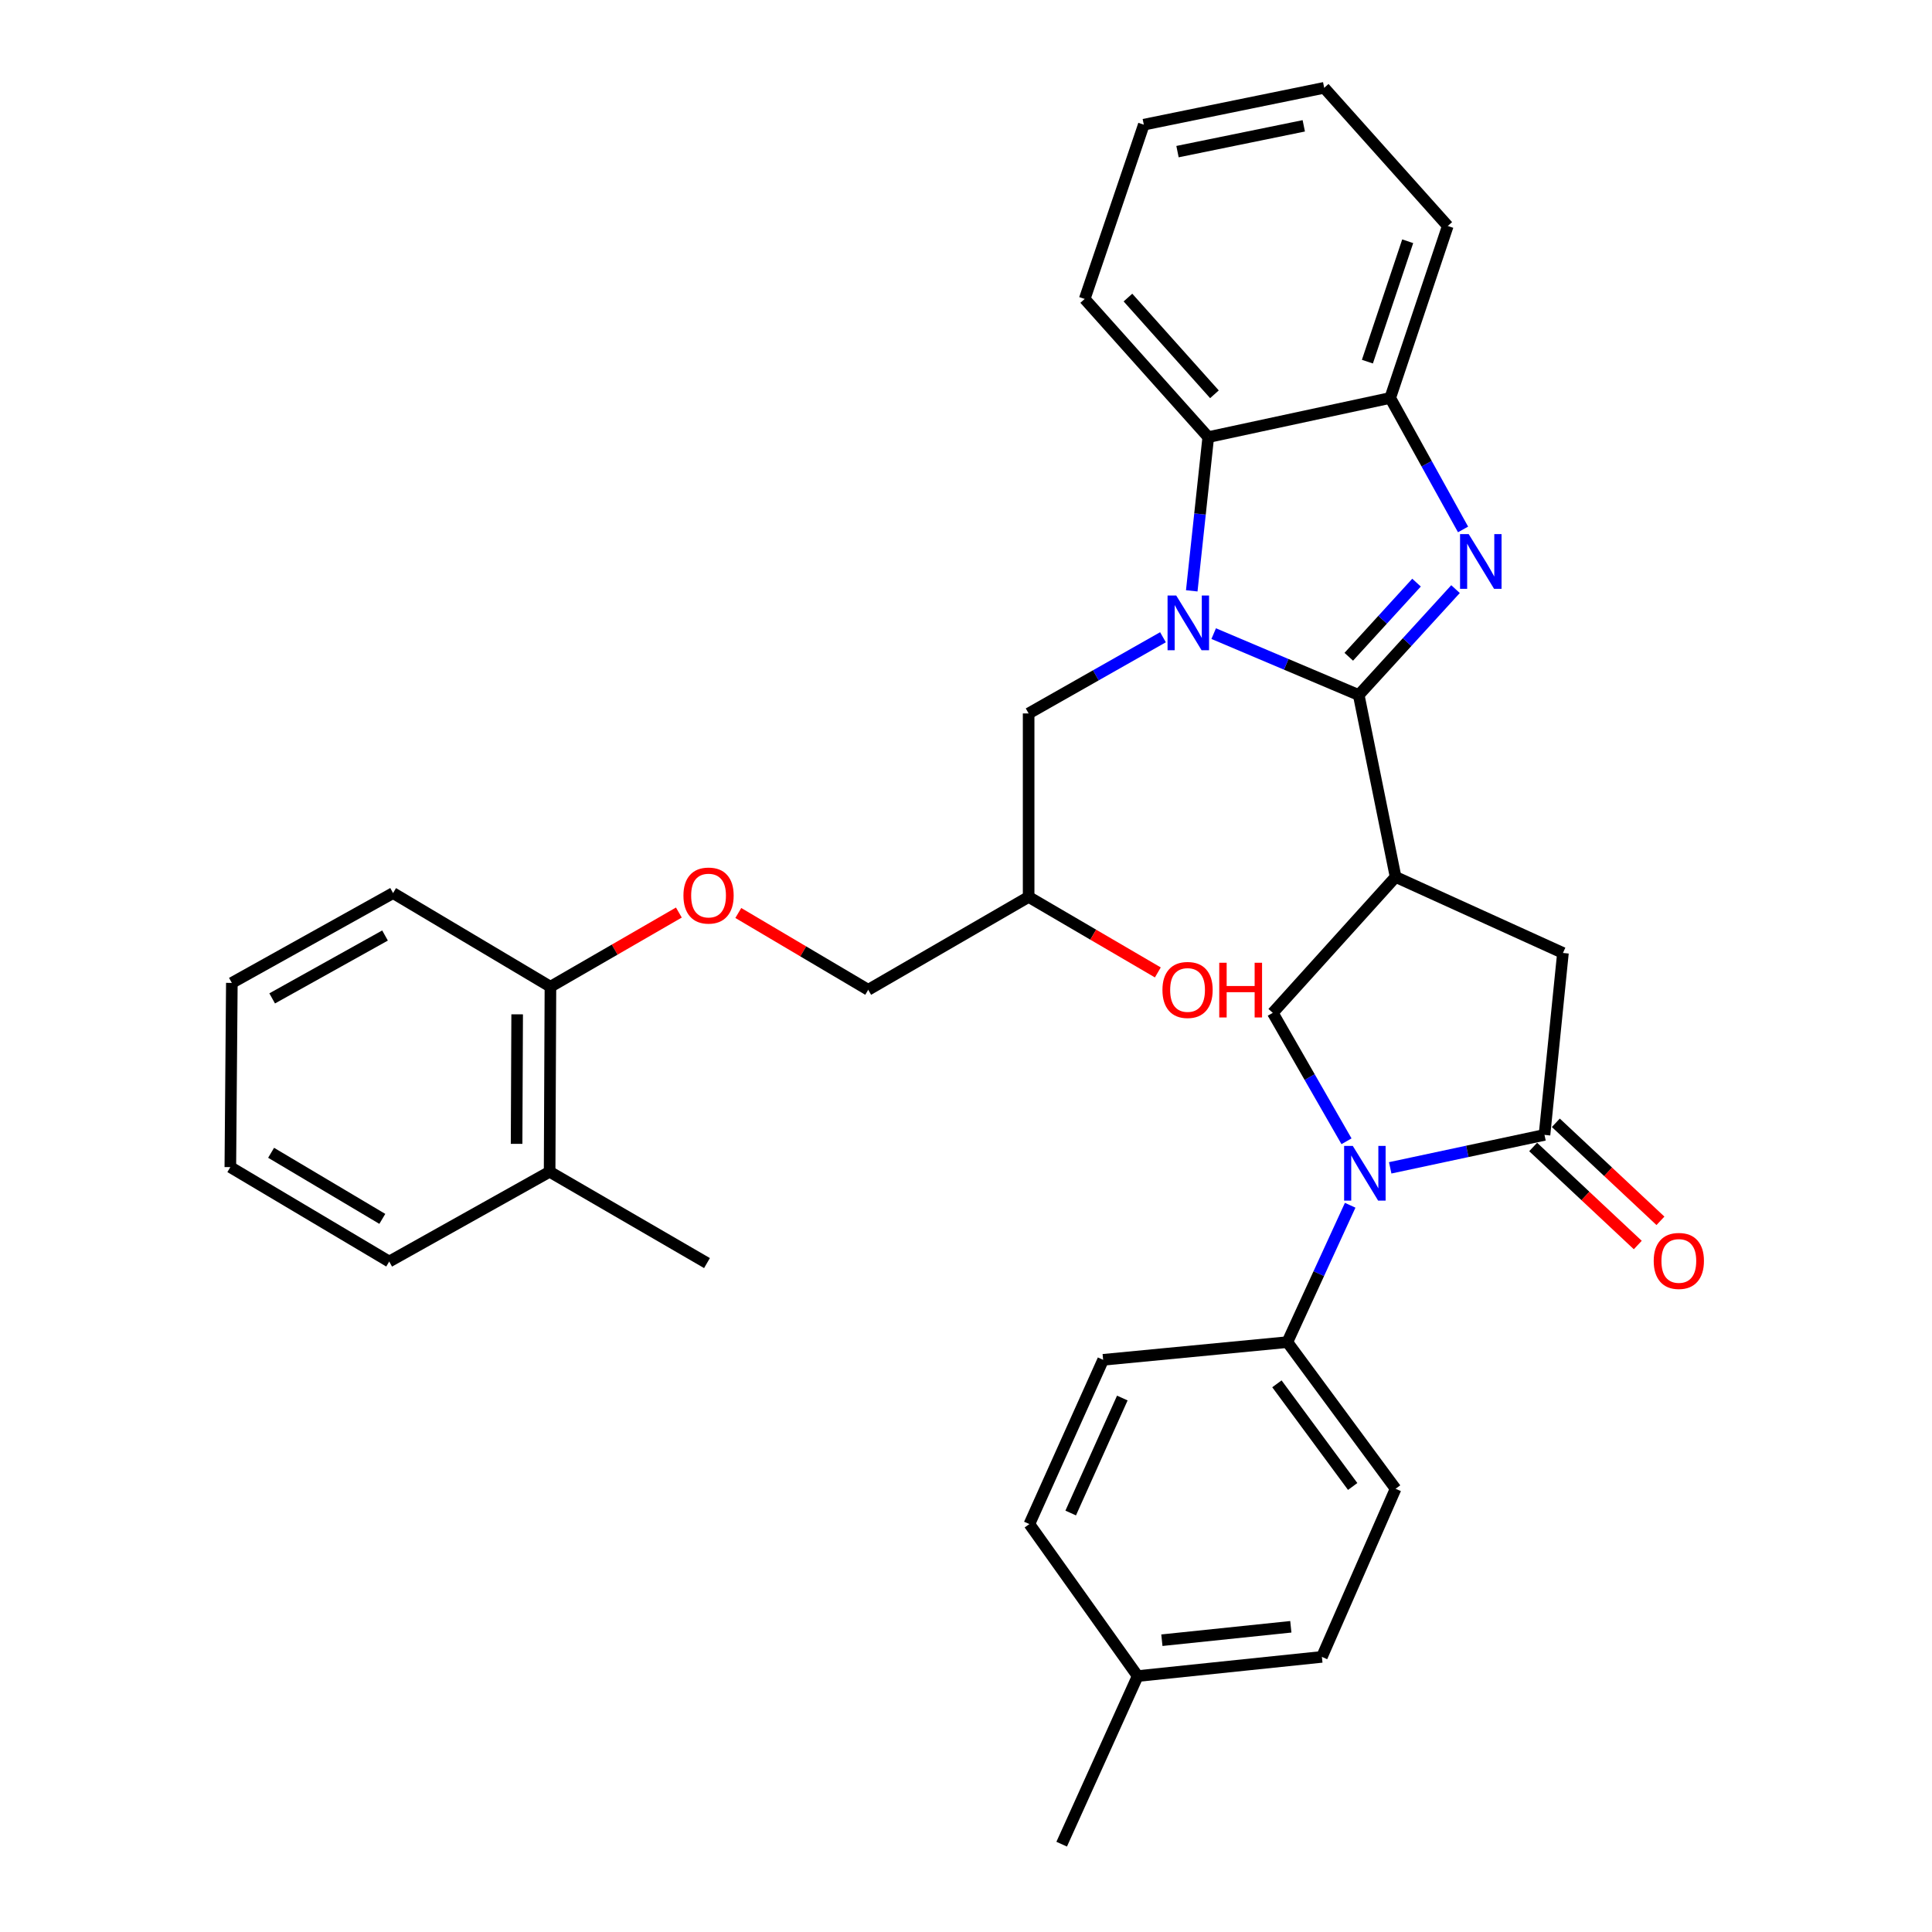 <?xml version='1.0' encoding='iso-8859-1'?>
<svg version='1.1' baseProfile='full'
              xmlns='http://www.w3.org/2000/svg'
                      xmlns:rdkit='http://www.rdkit.org/xml'
                      xmlns:xlink='http://www.w3.org/1999/xlink'
                  xml:space='preserve'
width='1000px' height='1000px' viewBox='0 0 1000 1000'>
<!-- END OF HEADER -->
<rect style='opacity:1.0;fill:#FFFFFF;stroke:none' width='1000' height='1000' x='0' y='0'> </rect>
<path class='bond-0' d='M 703.278,359.745 L 665.74,343.853' style='fill:none;fill-rule:evenodd;stroke:#000000;stroke-width:6px;stroke-linecap:butt;stroke-linejoin:miter;stroke-opacity:1' />
<path class='bond-0' d='M 665.74,343.853 L 628.203,327.961' style='fill:none;fill-rule:evenodd;stroke:#0000FF;stroke-width:6px;stroke-linecap:butt;stroke-linejoin:miter;stroke-opacity:1' />
<path class='bond-1' d='M 703.278,359.745 L 728.328,332.335' style='fill:none;fill-rule:evenodd;stroke:#000000;stroke-width:6px;stroke-linecap:butt;stroke-linejoin:miter;stroke-opacity:1' />
<path class='bond-1' d='M 728.328,332.335 L 753.378,304.926' style='fill:none;fill-rule:evenodd;stroke:#0000FF;stroke-width:6px;stroke-linecap:butt;stroke-linejoin:miter;stroke-opacity:1' />
<path class='bond-1' d='M 698.125,339.944 L 715.66,320.758' style='fill:none;fill-rule:evenodd;stroke:#000000;stroke-width:6px;stroke-linecap:butt;stroke-linejoin:miter;stroke-opacity:1' />
<path class='bond-1' d='M 715.66,320.758 L 733.196,301.571' style='fill:none;fill-rule:evenodd;stroke:#0000FF;stroke-width:6px;stroke-linecap:butt;stroke-linejoin:miter;stroke-opacity:1' />
<path class='bond-2' d='M 703.278,359.745 L 722.355,453.903' style='fill:none;fill-rule:evenodd;stroke:#000000;stroke-width:6px;stroke-linecap:butt;stroke-linejoin:miter;stroke-opacity:1' />
<path class='bond-6' d='M 616.849,305.822 L 621.121,266.035' style='fill:none;fill-rule:evenodd;stroke:#0000FF;stroke-width:6px;stroke-linecap:butt;stroke-linejoin:miter;stroke-opacity:1' />
<path class='bond-6' d='M 621.121,266.035 L 625.394,226.249' style='fill:none;fill-rule:evenodd;stroke:#000000;stroke-width:6px;stroke-linecap:butt;stroke-linejoin:miter;stroke-opacity:1' />
<path class='bond-9' d='M 601.953,329.839 L 567.185,349.559' style='fill:none;fill-rule:evenodd;stroke:#0000FF;stroke-width:6px;stroke-linecap:butt;stroke-linejoin:miter;stroke-opacity:1' />
<path class='bond-9' d='M 567.185,349.559 L 532.418,369.279' style='fill:none;fill-rule:evenodd;stroke:#000000;stroke-width:6px;stroke-linecap:butt;stroke-linejoin:miter;stroke-opacity:1' />
<path class='bond-7' d='M 757.275,274.034 L 738.423,240.007' style='fill:none;fill-rule:evenodd;stroke:#0000FF;stroke-width:6px;stroke-linecap:butt;stroke-linejoin:miter;stroke-opacity:1' />
<path class='bond-7' d='M 738.423,240.007 L 719.571,205.979' style='fill:none;fill-rule:evenodd;stroke:#000000;stroke-width:6px;stroke-linecap:butt;stroke-linejoin:miter;stroke-opacity:1' />
<path class='bond-5' d='M 722.355,453.903 L 658.782,524.245' style='fill:none;fill-rule:evenodd;stroke:#000000;stroke-width:6px;stroke-linecap:butt;stroke-linejoin:miter;stroke-opacity:1' />
<path class='bond-8' d='M 722.355,453.903 L 808.982,493.25' style='fill:none;fill-rule:evenodd;stroke:#000000;stroke-width:6px;stroke-linecap:butt;stroke-linejoin:miter;stroke-opacity:1' />
<path class='bond-3' d='M 696.949,590.724 L 677.865,557.484' style='fill:none;fill-rule:evenodd;stroke:#0000FF;stroke-width:6px;stroke-linecap:butt;stroke-linejoin:miter;stroke-opacity:1' />
<path class='bond-3' d='M 677.865,557.484 L 658.782,524.245' style='fill:none;fill-rule:evenodd;stroke:#000000;stroke-width:6px;stroke-linecap:butt;stroke-linejoin:miter;stroke-opacity:1' />
<path class='bond-10' d='M 698.85,623.842 L 682.591,659.263' style='fill:none;fill-rule:evenodd;stroke:#0000FF;stroke-width:6px;stroke-linecap:butt;stroke-linejoin:miter;stroke-opacity:1' />
<path class='bond-10' d='M 682.591,659.263 L 666.333,694.685' style='fill:none;fill-rule:evenodd;stroke:#000000;stroke-width:6px;stroke-linecap:butt;stroke-linejoin:miter;stroke-opacity:1' />
<path class='bond-34' d='M 719.569,604.475 L 759.499,595.947' style='fill:none;fill-rule:evenodd;stroke:#0000FF;stroke-width:6px;stroke-linecap:butt;stroke-linejoin:miter;stroke-opacity:1' />
<path class='bond-34' d='M 759.499,595.947 L 799.428,587.418' style='fill:none;fill-rule:evenodd;stroke:#000000;stroke-width:6px;stroke-linecap:butt;stroke-linejoin:miter;stroke-opacity:1' />
<path class='bond-4' d='M 799.428,587.418 L 808.982,493.25' style='fill:none;fill-rule:evenodd;stroke:#000000;stroke-width:6px;stroke-linecap:butt;stroke-linejoin:miter;stroke-opacity:1' />
<path class='bond-11' d='M 793.561,593.679 L 820.636,619.05' style='fill:none;fill-rule:evenodd;stroke:#000000;stroke-width:6px;stroke-linecap:butt;stroke-linejoin:miter;stroke-opacity:1' />
<path class='bond-11' d='M 820.636,619.05 L 847.711,644.421' style='fill:none;fill-rule:evenodd;stroke:#FF0000;stroke-width:6px;stroke-linecap:butt;stroke-linejoin:miter;stroke-opacity:1' />
<path class='bond-11' d='M 805.296,581.156 L 832.37,606.527' style='fill:none;fill-rule:evenodd;stroke:#000000;stroke-width:6px;stroke-linecap:butt;stroke-linejoin:miter;stroke-opacity:1' />
<path class='bond-11' d='M 832.37,606.527 L 859.445,631.898' style='fill:none;fill-rule:evenodd;stroke:#FF0000;stroke-width:6px;stroke-linecap:butt;stroke-linejoin:miter;stroke-opacity:1' />
<path class='bond-23' d='M 625.394,226.249 L 561.439,154.734' style='fill:none;fill-rule:evenodd;stroke:#000000;stroke-width:6px;stroke-linecap:butt;stroke-linejoin:miter;stroke-opacity:1' />
<path class='bond-23' d='M 628.593,204.082 L 583.825,154.021' style='fill:none;fill-rule:evenodd;stroke:#000000;stroke-width:6px;stroke-linecap:butt;stroke-linejoin:miter;stroke-opacity:1' />
<path class='bond-33' d='M 625.394,226.249 L 719.571,205.979' style='fill:none;fill-rule:evenodd;stroke:#000000;stroke-width:6px;stroke-linecap:butt;stroke-linejoin:miter;stroke-opacity:1' />
<path class='bond-24' d='M 719.571,205.979 L 749.365,116.969' style='fill:none;fill-rule:evenodd;stroke:#000000;stroke-width:6px;stroke-linecap:butt;stroke-linejoin:miter;stroke-opacity:1' />
<path class='bond-24' d='M 707.767,187.181 L 728.622,124.874' style='fill:none;fill-rule:evenodd;stroke:#000000;stroke-width:6px;stroke-linecap:butt;stroke-linejoin:miter;stroke-opacity:1' />
<path class='bond-17' d='M 532.418,369.279 L 532.418,464.247' style='fill:none;fill-rule:evenodd;stroke:#000000;stroke-width:6px;stroke-linecap:butt;stroke-linejoin:miter;stroke-opacity:1' />
<path class='bond-14' d='M 666.333,694.685 L 722.355,770.586' style='fill:none;fill-rule:evenodd;stroke:#000000;stroke-width:6px;stroke-linecap:butt;stroke-linejoin:miter;stroke-opacity:1' />
<path class='bond-14' d='M 660.929,716.262 L 700.144,769.392' style='fill:none;fill-rule:evenodd;stroke:#000000;stroke-width:6px;stroke-linecap:butt;stroke-linejoin:miter;stroke-opacity:1' />
<path class='bond-15' d='M 666.333,694.685 L 570.983,703.838' style='fill:none;fill-rule:evenodd;stroke:#000000;stroke-width:6px;stroke-linecap:butt;stroke-linejoin:miter;stroke-opacity:1' />
<path class='bond-12' d='M 382.145,472.561 L 415.765,492.44' style='fill:none;fill-rule:evenodd;stroke:#FF0000;stroke-width:6px;stroke-linecap:butt;stroke-linejoin:miter;stroke-opacity:1' />
<path class='bond-12' d='M 415.765,492.44 L 449.386,512.318' style='fill:none;fill-rule:evenodd;stroke:#000000;stroke-width:6px;stroke-linecap:butt;stroke-linejoin:miter;stroke-opacity:1' />
<path class='bond-13' d='M 351.382,472.329 L 318.143,491.528' style='fill:none;fill-rule:evenodd;stroke:#FF0000;stroke-width:6px;stroke-linecap:butt;stroke-linejoin:miter;stroke-opacity:1' />
<path class='bond-13' d='M 318.143,491.528 L 284.904,510.726' style='fill:none;fill-rule:evenodd;stroke:#000000;stroke-width:6px;stroke-linecap:butt;stroke-linejoin:miter;stroke-opacity:1' />
<path class='bond-16' d='M 284.904,510.726 L 284.485,606.495' style='fill:none;fill-rule:evenodd;stroke:#000000;stroke-width:6px;stroke-linecap:butt;stroke-linejoin:miter;stroke-opacity:1' />
<path class='bond-16' d='M 267.68,525.016 L 267.387,592.055' style='fill:none;fill-rule:evenodd;stroke:#000000;stroke-width:6px;stroke-linecap:butt;stroke-linejoin:miter;stroke-opacity:1' />
<path class='bond-25' d='M 284.904,510.726 L 203.455,462.255' style='fill:none;fill-rule:evenodd;stroke:#000000;stroke-width:6px;stroke-linecap:butt;stroke-linejoin:miter;stroke-opacity:1' />
<path class='bond-19' d='M 722.355,770.586 L 684.209,857.603' style='fill:none;fill-rule:evenodd;stroke:#000000;stroke-width:6px;stroke-linecap:butt;stroke-linejoin:miter;stroke-opacity:1' />
<path class='bond-20' d='M 570.983,703.838 L 532.809,788.863' style='fill:none;fill-rule:evenodd;stroke:#000000;stroke-width:6px;stroke-linecap:butt;stroke-linejoin:miter;stroke-opacity:1' />
<path class='bond-20' d='M 580.913,723.621 L 554.191,783.138' style='fill:none;fill-rule:evenodd;stroke:#000000;stroke-width:6px;stroke-linecap:butt;stroke-linejoin:miter;stroke-opacity:1' />
<path class='bond-26' d='M 284.485,606.495 L 365.934,653.765' style='fill:none;fill-rule:evenodd;stroke:#000000;stroke-width:6px;stroke-linecap:butt;stroke-linejoin:miter;stroke-opacity:1' />
<path class='bond-27' d='M 284.485,606.495 L 201.453,652.974' style='fill:none;fill-rule:evenodd;stroke:#000000;stroke-width:6px;stroke-linecap:butt;stroke-linejoin:miter;stroke-opacity:1' />
<path class='bond-18' d='M 532.418,464.247 L 449.386,512.318' style='fill:none;fill-rule:evenodd;stroke:#000000;stroke-width:6px;stroke-linecap:butt;stroke-linejoin:miter;stroke-opacity:1' />
<path class='bond-22' d='M 532.418,464.247 L 565.857,483.788' style='fill:none;fill-rule:evenodd;stroke:#000000;stroke-width:6px;stroke-linecap:butt;stroke-linejoin:miter;stroke-opacity:1' />
<path class='bond-22' d='M 565.857,483.788 L 599.296,503.329' style='fill:none;fill-rule:evenodd;stroke:#FF0000;stroke-width:6px;stroke-linecap:butt;stroke-linejoin:miter;stroke-opacity:1' />
<path class='bond-36' d='M 684.209,857.603 L 588.859,867.528' style='fill:none;fill-rule:evenodd;stroke:#000000;stroke-width:6px;stroke-linecap:butt;stroke-linejoin:miter;stroke-opacity:1' />
<path class='bond-36' d='M 668.13,842.023 L 601.385,848.97' style='fill:none;fill-rule:evenodd;stroke:#000000;stroke-width:6px;stroke-linecap:butt;stroke-linejoin:miter;stroke-opacity:1' />
<path class='bond-21' d='M 532.809,788.863 L 588.859,867.528' style='fill:none;fill-rule:evenodd;stroke:#000000;stroke-width:6px;stroke-linecap:butt;stroke-linejoin:miter;stroke-opacity:1' />
<path class='bond-28' d='M 588.859,867.528 L 549.522,954.545' style='fill:none;fill-rule:evenodd;stroke:#000000;stroke-width:6px;stroke-linecap:butt;stroke-linejoin:miter;stroke-opacity:1' />
<path class='bond-29' d='M 561.439,154.734 L 592.034,64.532' style='fill:none;fill-rule:evenodd;stroke:#000000;stroke-width:6px;stroke-linecap:butt;stroke-linejoin:miter;stroke-opacity:1' />
<path class='bond-30' d='M 749.365,116.969 L 685.401,45.455' style='fill:none;fill-rule:evenodd;stroke:#000000;stroke-width:6px;stroke-linecap:butt;stroke-linejoin:miter;stroke-opacity:1' />
<path class='bond-32' d='M 203.455,462.255 L 120.003,508.752' style='fill:none;fill-rule:evenodd;stroke:#000000;stroke-width:6px;stroke-linecap:butt;stroke-linejoin:miter;stroke-opacity:1' />
<path class='bond-32' d='M 199.29,484.221 L 140.874,516.769' style='fill:none;fill-rule:evenodd;stroke:#000000;stroke-width:6px;stroke-linecap:butt;stroke-linejoin:miter;stroke-opacity:1' />
<path class='bond-37' d='M 201.453,652.974 L 119.222,604.102' style='fill:none;fill-rule:evenodd;stroke:#000000;stroke-width:6px;stroke-linecap:butt;stroke-linejoin:miter;stroke-opacity:1' />
<path class='bond-37' d='M 197.886,630.891 L 140.324,596.681' style='fill:none;fill-rule:evenodd;stroke:#000000;stroke-width:6px;stroke-linecap:butt;stroke-linejoin:miter;stroke-opacity:1' />
<path class='bond-35' d='M 592.034,64.532 L 685.401,45.455' style='fill:none;fill-rule:evenodd;stroke:#000000;stroke-width:6px;stroke-linecap:butt;stroke-linejoin:miter;stroke-opacity:1' />
<path class='bond-35' d='M 609.475,78.484 L 674.832,65.13' style='fill:none;fill-rule:evenodd;stroke:#000000;stroke-width:6px;stroke-linecap:butt;stroke-linejoin:miter;stroke-opacity:1' />
<path class='bond-31' d='M 119.222,604.102 L 120.003,508.752' style='fill:none;fill-rule:evenodd;stroke:#000000;stroke-width:6px;stroke-linecap:butt;stroke-linejoin:miter;stroke-opacity:1' />
<path  class='atom-1' d='M 608.808 308.24
L 618.088 323.24
Q 619.008 324.72, 620.488 327.4
Q 621.968 330.08, 622.048 330.24
L 622.048 308.24
L 625.808 308.24
L 625.808 336.56
L 621.928 336.56
L 611.968 320.16
Q 610.808 318.24, 609.568 316.04
Q 608.368 313.84, 608.008 313.16
L 608.008 336.56
L 604.328 336.56
L 604.328 308.24
L 608.808 308.24
' fill='#0000FF'/>
<path  class='atom-2' d='M 760.2 276.453
L 769.48 291.453
Q 770.4 292.933, 771.88 295.613
Q 773.36 298.293, 773.44 298.453
L 773.44 276.453
L 777.2 276.453
L 777.2 304.773
L 773.32 304.773
L 763.36 288.373
Q 762.2 286.453, 760.96 284.253
Q 759.76 282.053, 759.4 281.373
L 759.4 304.773
L 755.72 304.773
L 755.72 276.453
L 760.2 276.453
' fill='#0000FF'/>
<path  class='atom-4' d='M 700.192 593.117
L 709.472 608.117
Q 710.392 609.597, 711.872 612.277
Q 713.352 614.957, 713.432 615.117
L 713.432 593.117
L 717.192 593.117
L 717.192 621.437
L 713.312 621.437
L 703.352 605.037
Q 702.192 603.117, 700.952 600.917
Q 699.752 598.717, 699.392 598.037
L 699.392 621.437
L 695.712 621.437
L 695.712 593.117
L 700.192 593.117
' fill='#0000FF'/>
<path  class='atom-12' d='M 855.96 652.653
Q 855.96 645.853, 859.32 642.053
Q 862.68 638.253, 868.96 638.253
Q 875.24 638.253, 878.6 642.053
Q 881.96 645.853, 881.96 652.653
Q 881.96 659.533, 878.56 663.453
Q 875.16 667.333, 868.96 667.333
Q 862.72 667.333, 859.32 663.453
Q 855.96 659.573, 855.96 652.653
M 868.96 664.133
Q 873.28 664.133, 875.6 661.253
Q 877.96 658.333, 877.96 652.653
Q 877.96 647.093, 875.6 644.293
Q 873.28 641.453, 868.96 641.453
Q 864.64 641.453, 862.28 644.253
Q 859.96 647.053, 859.96 652.653
Q 859.96 658.373, 862.28 661.253
Q 864.64 664.133, 868.96 664.133
' fill='#FF0000'/>
<path  class='atom-13' d='M 353.745 463.536
Q 353.745 456.736, 357.105 452.936
Q 360.465 449.136, 366.745 449.136
Q 373.025 449.136, 376.385 452.936
Q 379.745 456.736, 379.745 463.536
Q 379.745 470.416, 376.345 474.336
Q 372.945 478.216, 366.745 478.216
Q 360.505 478.216, 357.105 474.336
Q 353.745 470.456, 353.745 463.536
M 366.745 475.016
Q 371.065 475.016, 373.385 472.136
Q 375.745 469.216, 375.745 463.536
Q 375.745 457.976, 373.385 455.176
Q 371.065 452.336, 366.745 452.336
Q 362.425 452.336, 360.065 455.136
Q 357.745 457.936, 357.745 463.536
Q 357.745 469.256, 360.065 472.136
Q 362.425 475.016, 366.745 475.016
' fill='#FF0000'/>
<path  class='atom-23' d='M 601.678 512.398
Q 601.678 505.598, 605.038 501.798
Q 608.398 497.998, 614.678 497.998
Q 620.958 497.998, 624.318 501.798
Q 627.678 505.598, 627.678 512.398
Q 627.678 519.278, 624.278 523.198
Q 620.878 527.078, 614.678 527.078
Q 608.438 527.078, 605.038 523.198
Q 601.678 519.318, 601.678 512.398
M 614.678 523.878
Q 618.998 523.878, 621.318 520.998
Q 623.678 518.078, 623.678 512.398
Q 623.678 506.838, 621.318 504.038
Q 618.998 501.198, 614.678 501.198
Q 610.358 501.198, 607.998 503.998
Q 605.678 506.798, 605.678 512.398
Q 605.678 518.118, 607.998 520.998
Q 610.358 523.878, 614.678 523.878
' fill='#FF0000'/>
<path  class='atom-23' d='M 631.078 498.318
L 634.918 498.318
L 634.918 510.358
L 649.398 510.358
L 649.398 498.318
L 653.238 498.318
L 653.238 526.638
L 649.398 526.638
L 649.398 513.558
L 634.918 513.558
L 634.918 526.638
L 631.078 526.638
L 631.078 498.318
' fill='#FF0000'/>
</svg>
